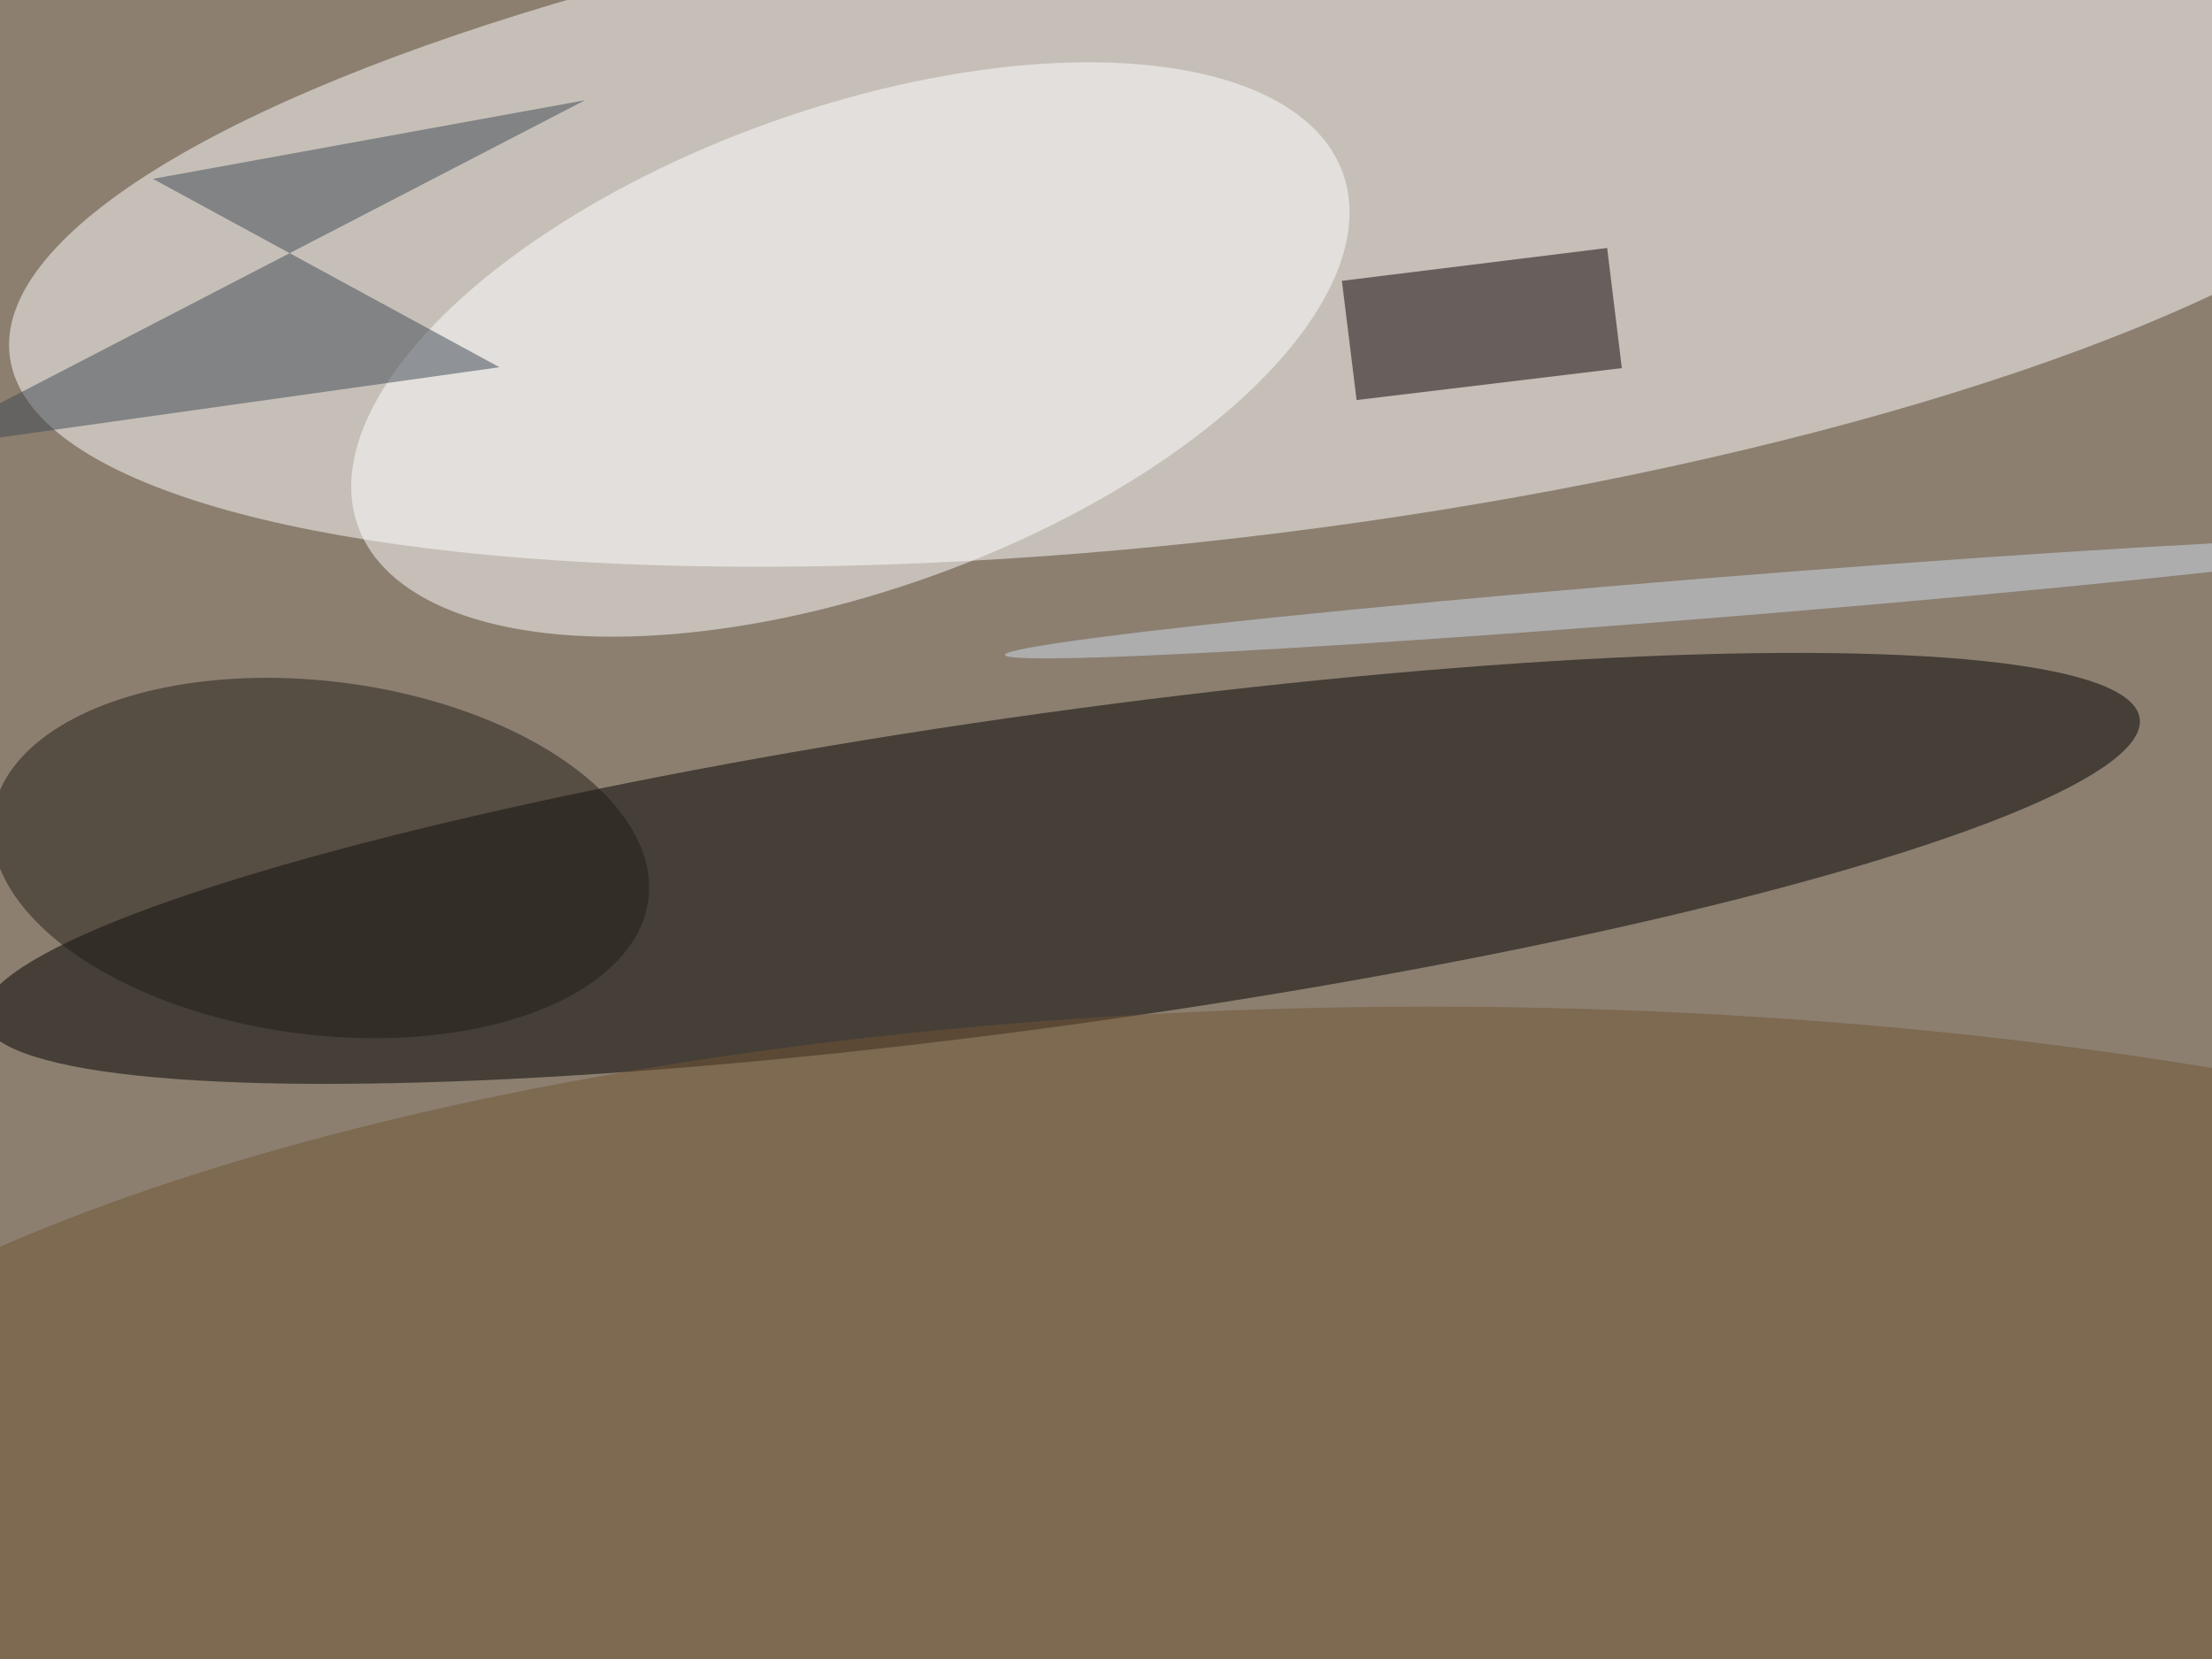 <svg xmlns="http://www.w3.org/2000/svg" viewBox="0 0 1024 768"><filter id="b"><feGaussianBlur stdDeviation="12" /></filter><path fill="#8c7f70" d="M0 0h1024v768H0z"/><g filter="url(#b)" transform="matrix(4 0 0 4 2 2)" fill-opacity=".5"><ellipse fill="#fff" rx="1" ry="1" transform="matrix(142.173 -17.709 4.756 38.186 142.8 23)"/><ellipse rx="1" ry="1" transform="matrix(-2.49 -17.908 124.832 -17.359 122.3 100)"/><ellipse fill="#fff" rx="1" ry="1" transform="rotate(-19.7 164 -262) scale(60.542 27.867)"/><ellipse fill="#715533" cx="165" cy="191" rx="213" ry="75"/><path fill="#0b0002" d="M154.8 32l30.7-3.8 1.7 13.9-30.7 3.7z"/><path fill="#3d4853" d="M17.2 20.2l50-9.1L-11 51.6 57.3 42z"/><ellipse fill="#211c17" rx="1" ry="1" transform="matrix(-37.945 -4.787 2.561 -20.298 36.6 98.8)"/><ellipse fill="#cfdcec" rx="1" ry="1" transform="matrix(81.799 -6.6 .186 2.308 197.6 68.7)"/></g></svg>